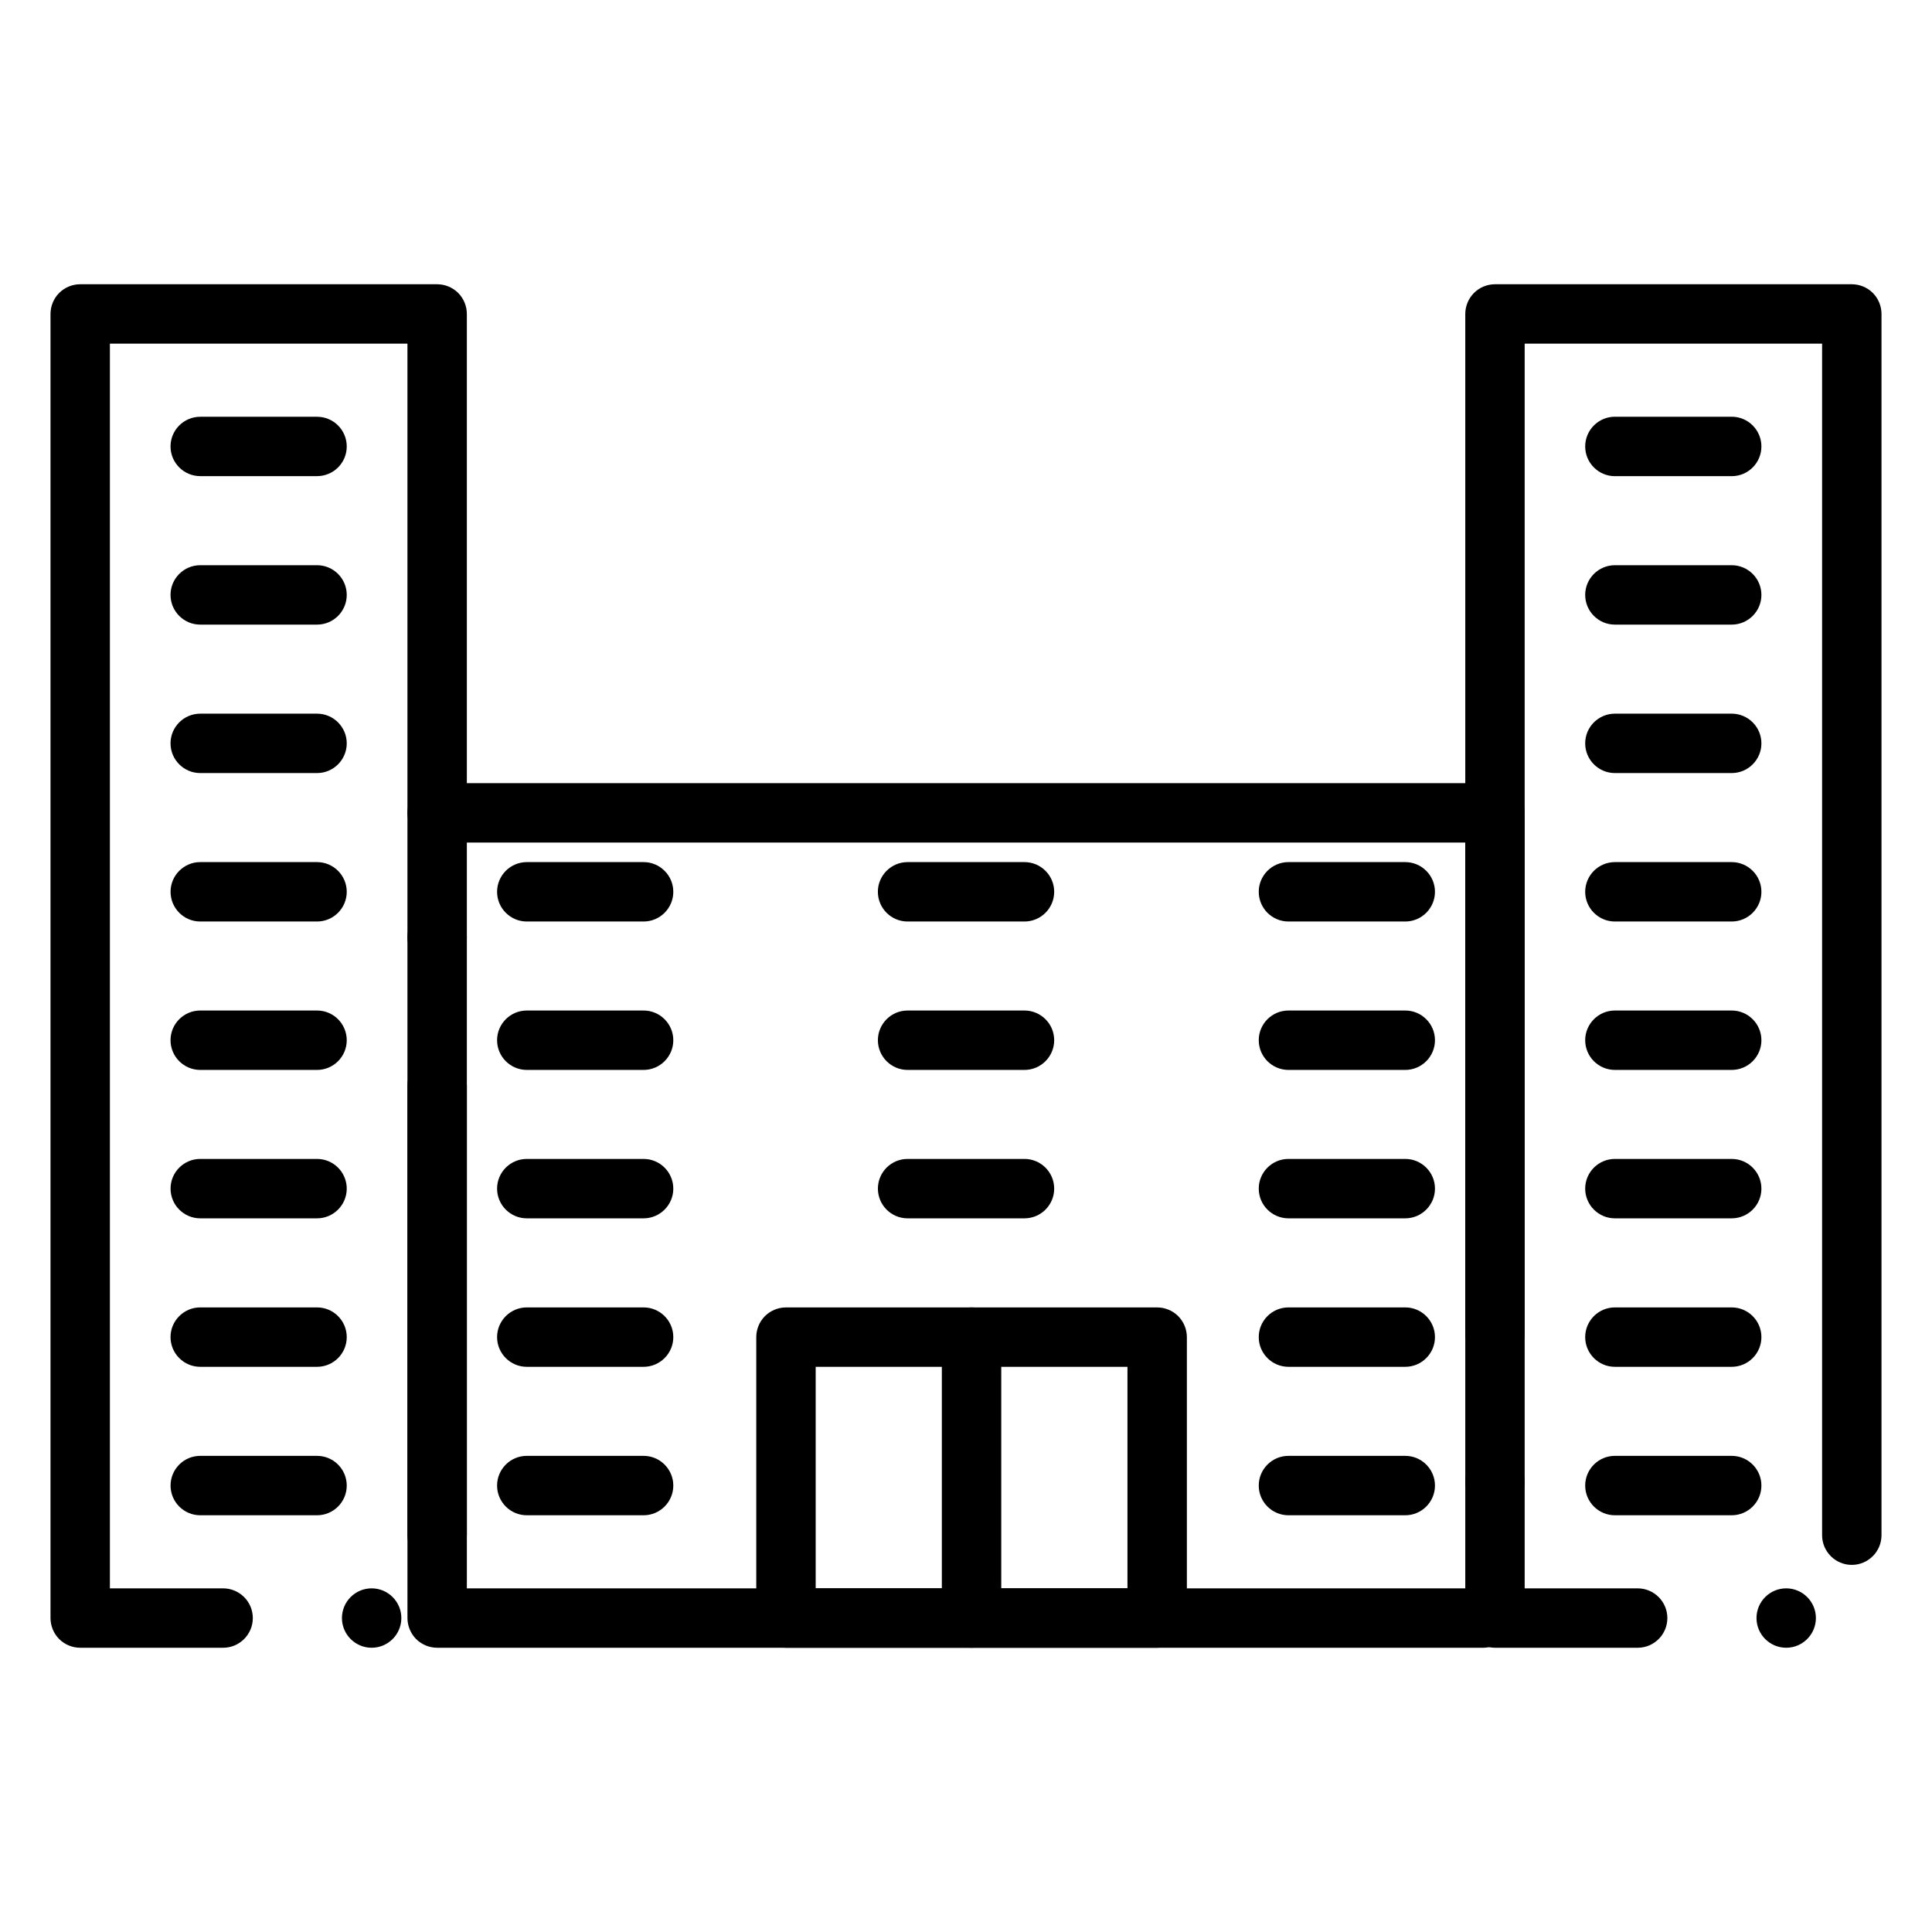 <?xml version="1.0" encoding="UTF-8"?>
<!-- Uploaded to: SVG Repo, www.svgrepo.com, Generator: SVG Repo Mixer Tools -->
<svg fill="#000000" width="800px" height="800px" version="1.1" viewBox="144 144 512 512" xmlns="http://www.w3.org/2000/svg">
 <g>
  <path d="m242.49 580.67c-4.34 0-7.871-3.531-7.871-7.871 0-4.34 3.531-7.871 7.871-7.871 4.34 0 7.871 3.535 7.871 7.871 0 4.34-3.531 7.871-7.871 7.871zm-39.359 0h-37.875c-2.078 0-4.102-0.836-5.57-2.301-1.465-1.465-2.301-3.492-2.301-5.57v-345.6c0-2.078 0.836-4.102 2.301-5.57 1.465-1.465 3.492-2.301 5.57-2.301h94.594c2.078 0 4.102 0.836 5.57 2.301 1.465 1.465 2.301 3.492 2.301 5.57v323.6c0 4.34-3.531 7.871-7.871 7.871s-7.871-3.531-7.871-7.871v-315.73h-78.852v329.86h30.004c4.34 0 7.871 3.535 7.871 7.871 0 4.34-3.531 7.871-7.871 7.871z"/>
  <path d="m536.98 580.67h-277.13c-2.066 0-4.094-0.836-5.57-2.301-1.457-1.465-2.301-3.492-2.301-5.57v-141.07c0-4.34 3.531-7.871 7.871-7.871s7.871 3.531 7.871 7.871v133.2h269.26c4.34 0 7.871 3.535 7.871 7.871 0 4.203-3.285 7.656-7.469 7.863-0.125 0.008-0.262 0.008-0.402 0.008zm3.199-36.152c-4.34 0-7.871-3.531-7.871-7.871 0-4.34 3.531-7.871 7.871-7.871 4.34 0 7.871 3.531 7.871 7.871 0 4.34-3.531 7.871-7.871 7.871zm0-39.359c-4.34 0-7.871-3.531-7.871-7.871v-130h-272.46c-4.34 0-7.871-3.531-7.871-7.871 0-4.34 3.531-7.871 7.871-7.871h280.33c2.074 0 4.102 0.836 5.57 2.301 1.465 1.465 2.301 3.492 2.301 5.57v137.87c0 4.34-3.531 7.875-7.871 7.875zm-280.33-104.91c-4.34 0-7.871-3.531-7.871-7.871s3.531-7.871 7.871-7.871 7.871 3.531 7.871 7.871c0 4.336-3.531 7.871-7.871 7.871z"/>
  <path d="m228.02 270.18h-30.945c-4.348 0-7.883-3.523-7.883-7.863 0-4.348 3.531-7.871 7.883-7.871h30.945c4.348 0 7.871 3.523 7.871 7.871 0 4.34-3.519 7.863-7.871 7.863z"/>
  <path d="m228.02 309.53h-30.957c-4.34 0-7.871-3.531-7.871-7.871s3.531-7.871 7.871-7.871h30.957c4.348 0 7.871 3.531 7.871 7.871s-3.519 7.871-7.871 7.871z"/>
  <path d="m228.02 348.87h-30.945c-4.348 0-7.883-3.531-7.883-7.871s3.531-7.871 7.883-7.871h30.945c4.34 0 7.871 3.531 7.871 7.871 0 4.336-3.531 7.871-7.871 7.871z"/>
  <path d="m228.02 388.21h-30.957c-4.34 0-7.863-3.531-7.863-7.871s3.523-7.871 7.863-7.871h30.957c4.34 0 7.871 3.531 7.871 7.871 0 4.336-3.531 7.871-7.871 7.871z"/>
  <path d="m228.02 427.54h-30.957c-4.34 0-7.871-3.535-7.871-7.871 0-4.34 3.531-7.871 7.871-7.871h30.957c4.348 0 7.871 3.531 7.871 7.871 0 4.34-3.519 7.871-7.871 7.871z"/>
  <path d="m228.02 466.87h-30.957c-4.34 0-7.863-3.531-7.863-7.871s3.523-7.871 7.863-7.871h30.957c4.34 0 7.871 3.531 7.871 7.871s-3.531 7.871-7.871 7.871z"/>
  <path d="m228.02 506.22h-30.957c-4.34 0-7.871-3.535-7.871-7.871 0-4.34 3.531-7.871 7.871-7.871h30.957c4.348 0 7.871 3.531 7.871 7.871 0 4.336-3.519 7.871-7.871 7.871z"/>
  <path d="m228.02 545.56h-30.957c-4.34 0-7.863-3.531-7.863-7.871s3.523-7.871 7.863-7.871h30.957c4.348 0 7.871 3.531 7.871 7.871s-3.519 7.871-7.871 7.871z"/>
  <path d="m617.36 580.67c-4.34 0-7.871-3.531-7.871-7.871 0-4.34 3.531-7.871 7.871-7.871 4.34 0 7.871 3.535 7.871 7.871 0 4.34-3.531 7.871-7.871 7.871zm-39.359 0h-37.816c-2.066 0-4.094-0.836-5.559-2.301s-2.312-3.492-2.312-5.57v-345.6c0-2.078 0.844-4.102 2.312-5.57 1.457-1.465 3.484-2.301 5.559-2.301h94.562c2.078 0 4.102 0.836 5.57 2.301 1.465 1.465 2.301 3.492 2.301 5.57v323.64c0 4.34-3.531 7.871-7.871 7.871-4.34 0-7.871-3.531-7.871-7.871v-315.77h-78.82v329.86h29.941c4.34 0 7.871 3.535 7.871 7.871 0.004 4.34-3.527 7.871-7.867 7.871z"/>
  <path d="m602.92 270.19h-30.957c-4.34 0-7.871-3.531-7.871-7.871 0-4.348 3.531-7.883 7.871-7.883h30.957c4.34 0 7.871 3.531 7.871 7.883 0.004 4.34-3.531 7.871-7.871 7.871z"/>
  <path d="m602.92 309.53h-30.957c-4.34 0-7.871-3.531-7.871-7.871s3.531-7.871 7.871-7.871h30.957c4.34 0 7.871 3.531 7.871 7.871 0.004 4.34-3.531 7.871-7.871 7.871z"/>
  <path d="m602.92 348.87h-30.957c-4.34 0-7.871-3.531-7.871-7.871s3.531-7.871 7.871-7.871h30.957c4.34 0 7.871 3.531 7.871 7.871 0.004 4.336-3.531 7.871-7.871 7.871z"/>
  <path d="m602.92 388.21h-30.957c-4.34 0-7.871-3.531-7.871-7.871s3.531-7.871 7.871-7.871h30.957c4.34 0 7.871 3.531 7.871 7.871 0.004 4.336-3.531 7.871-7.871 7.871z"/>
  <path d="m602.92 427.54h-30.957c-4.34 0-7.871-3.535-7.871-7.871 0-4.34 3.531-7.871 7.871-7.871h30.957c4.34 0 7.871 3.531 7.871 7.871 0.004 4.34-3.531 7.871-7.871 7.871z"/>
  <path d="m602.92 466.87h-30.957c-4.34 0-7.871-3.531-7.871-7.871s3.531-7.871 7.871-7.871h30.957c4.34 0 7.871 3.531 7.871 7.871 0.004 4.34-3.531 7.871-7.871 7.871z"/>
  <path d="m602.92 506.22h-30.957c-4.34 0-7.871-3.535-7.871-7.871 0-4.34 3.531-7.871 7.871-7.871h30.957c4.34 0 7.871 3.531 7.871 7.871 0.004 4.336-3.531 7.871-7.871 7.871z"/>
  <path d="m602.92 545.56h-30.957c-4.34 0-7.871-3.531-7.871-7.871s3.531-7.871 7.871-7.871h30.957c4.34 0 7.871 3.531 7.871 7.871 0.004 4.34-3.531 7.871-7.871 7.871z"/>
  <path d="m314.56 388.21h-30.957c-4.34 0-7.871-3.531-7.871-7.871s3.531-7.871 7.871-7.871h30.957c4.34 0 7.871 3.531 7.871 7.871 0 4.336-3.531 7.871-7.871 7.871z"/>
  <path d="m314.56 427.54h-30.957c-4.34 0-7.871-3.535-7.871-7.871 0-4.34 3.531-7.871 7.871-7.871h30.957c4.34 0 7.871 3.531 7.871 7.871 0 4.34-3.531 7.871-7.871 7.871z"/>
  <path d="m314.56 466.87h-30.957c-4.34 0-7.871-3.531-7.871-7.871s3.531-7.871 7.871-7.871h30.957c4.34 0 7.871 3.531 7.871 7.871s-3.531 7.871-7.871 7.871z"/>
  <path d="m314.56 506.22h-30.957c-4.34 0-7.871-3.535-7.871-7.871 0-4.34 3.531-7.871 7.871-7.871h30.957c4.34 0 7.871 3.531 7.871 7.871 0 4.336-3.531 7.871-7.871 7.871z"/>
  <path d="m314.56 545.56h-30.957c-4.34 0-7.871-3.531-7.871-7.871s3.531-7.871 7.871-7.871h30.957c4.34 0 7.871 3.531 7.871 7.871s-3.531 7.871-7.871 7.871z"/>
  <path d="m415.5 388.21h-30.984c-4.34 0-7.871-3.531-7.871-7.871s3.531-7.871 7.871-7.871h30.984c4.34 0 7.871 3.531 7.871 7.871 0 4.336-3.531 7.871-7.871 7.871z"/>
  <path d="m415.5 427.54h-30.977c-4.348 0-7.871-3.535-7.871-7.871 0-4.34 3.523-7.871 7.871-7.871h30.977c4.34 0 7.871 3.531 7.871 7.871 0 4.34-3.531 7.871-7.871 7.871z"/>
  <path d="m415.5 466.87h-30.984c-4.34 0-7.863-3.531-7.863-7.871s3.523-7.871 7.863-7.871h30.984c4.34 0 7.871 3.531 7.871 7.871s-3.531 7.871-7.871 7.871z"/>
  <path d="m516.41 388.21h-30.957c-4.34 0-7.871-3.531-7.871-7.871s3.531-7.871 7.871-7.871h30.957c4.34 0 7.871 3.531 7.871 7.871 0 4.336-3.531 7.871-7.871 7.871z"/>
  <path d="m516.41 427.54h-30.957c-4.34 0-7.871-3.535-7.871-7.871 0-4.34 3.531-7.871 7.871-7.871h30.957c4.34 0 7.871 3.531 7.871 7.871 0 4.34-3.531 7.871-7.871 7.871z"/>
  <path d="m516.41 466.87h-30.957c-4.34 0-7.871-3.531-7.871-7.871s3.531-7.871 7.871-7.871h30.957c4.34 0 7.871 3.531 7.871 7.871s-3.531 7.871-7.871 7.871z"/>
  <path d="m516.41 506.22h-30.957c-4.34 0-7.871-3.535-7.871-7.871 0-4.34 3.531-7.871 7.871-7.871h30.957c4.34 0 7.871 3.531 7.871 7.871 0 4.336-3.531 7.871-7.871 7.871z"/>
  <path d="m516.41 545.56h-30.957c-4.34 0-7.871-3.531-7.871-7.871s3.531-7.871 7.871-7.871h30.957c4.34 0 7.871 3.531 7.871 7.871s-3.531 7.871-7.871 7.871z"/>
  <path d="m450.66 580.67h-98.371c-2.078 0-4.102-0.836-5.57-2.301-1.465-1.465-2.301-3.492-2.301-5.57v-74.449c0-2.078 0.836-4.102 2.301-5.57 1.465-1.465 3.492-2.301 5.57-2.301h98.371c2.074 0 4.102 0.836 5.57 2.301 1.457 1.465 2.305 3.492 2.305 5.57v74.449c0 2.078-0.848 4.106-2.305 5.57-1.465 1.465-3.492 2.301-5.57 2.301zm-90.496-15.746h82.625v-58.703h-82.625z"/>
  <path d="m401.47 580.67c-4.34 0-7.871-3.531-7.871-7.871v-74.449c0-4.34 3.531-7.871 7.871-7.871s7.871 3.531 7.871 7.871v74.449c0.004 4.34-3.531 7.871-7.871 7.871z"/>
 </g>
</svg>